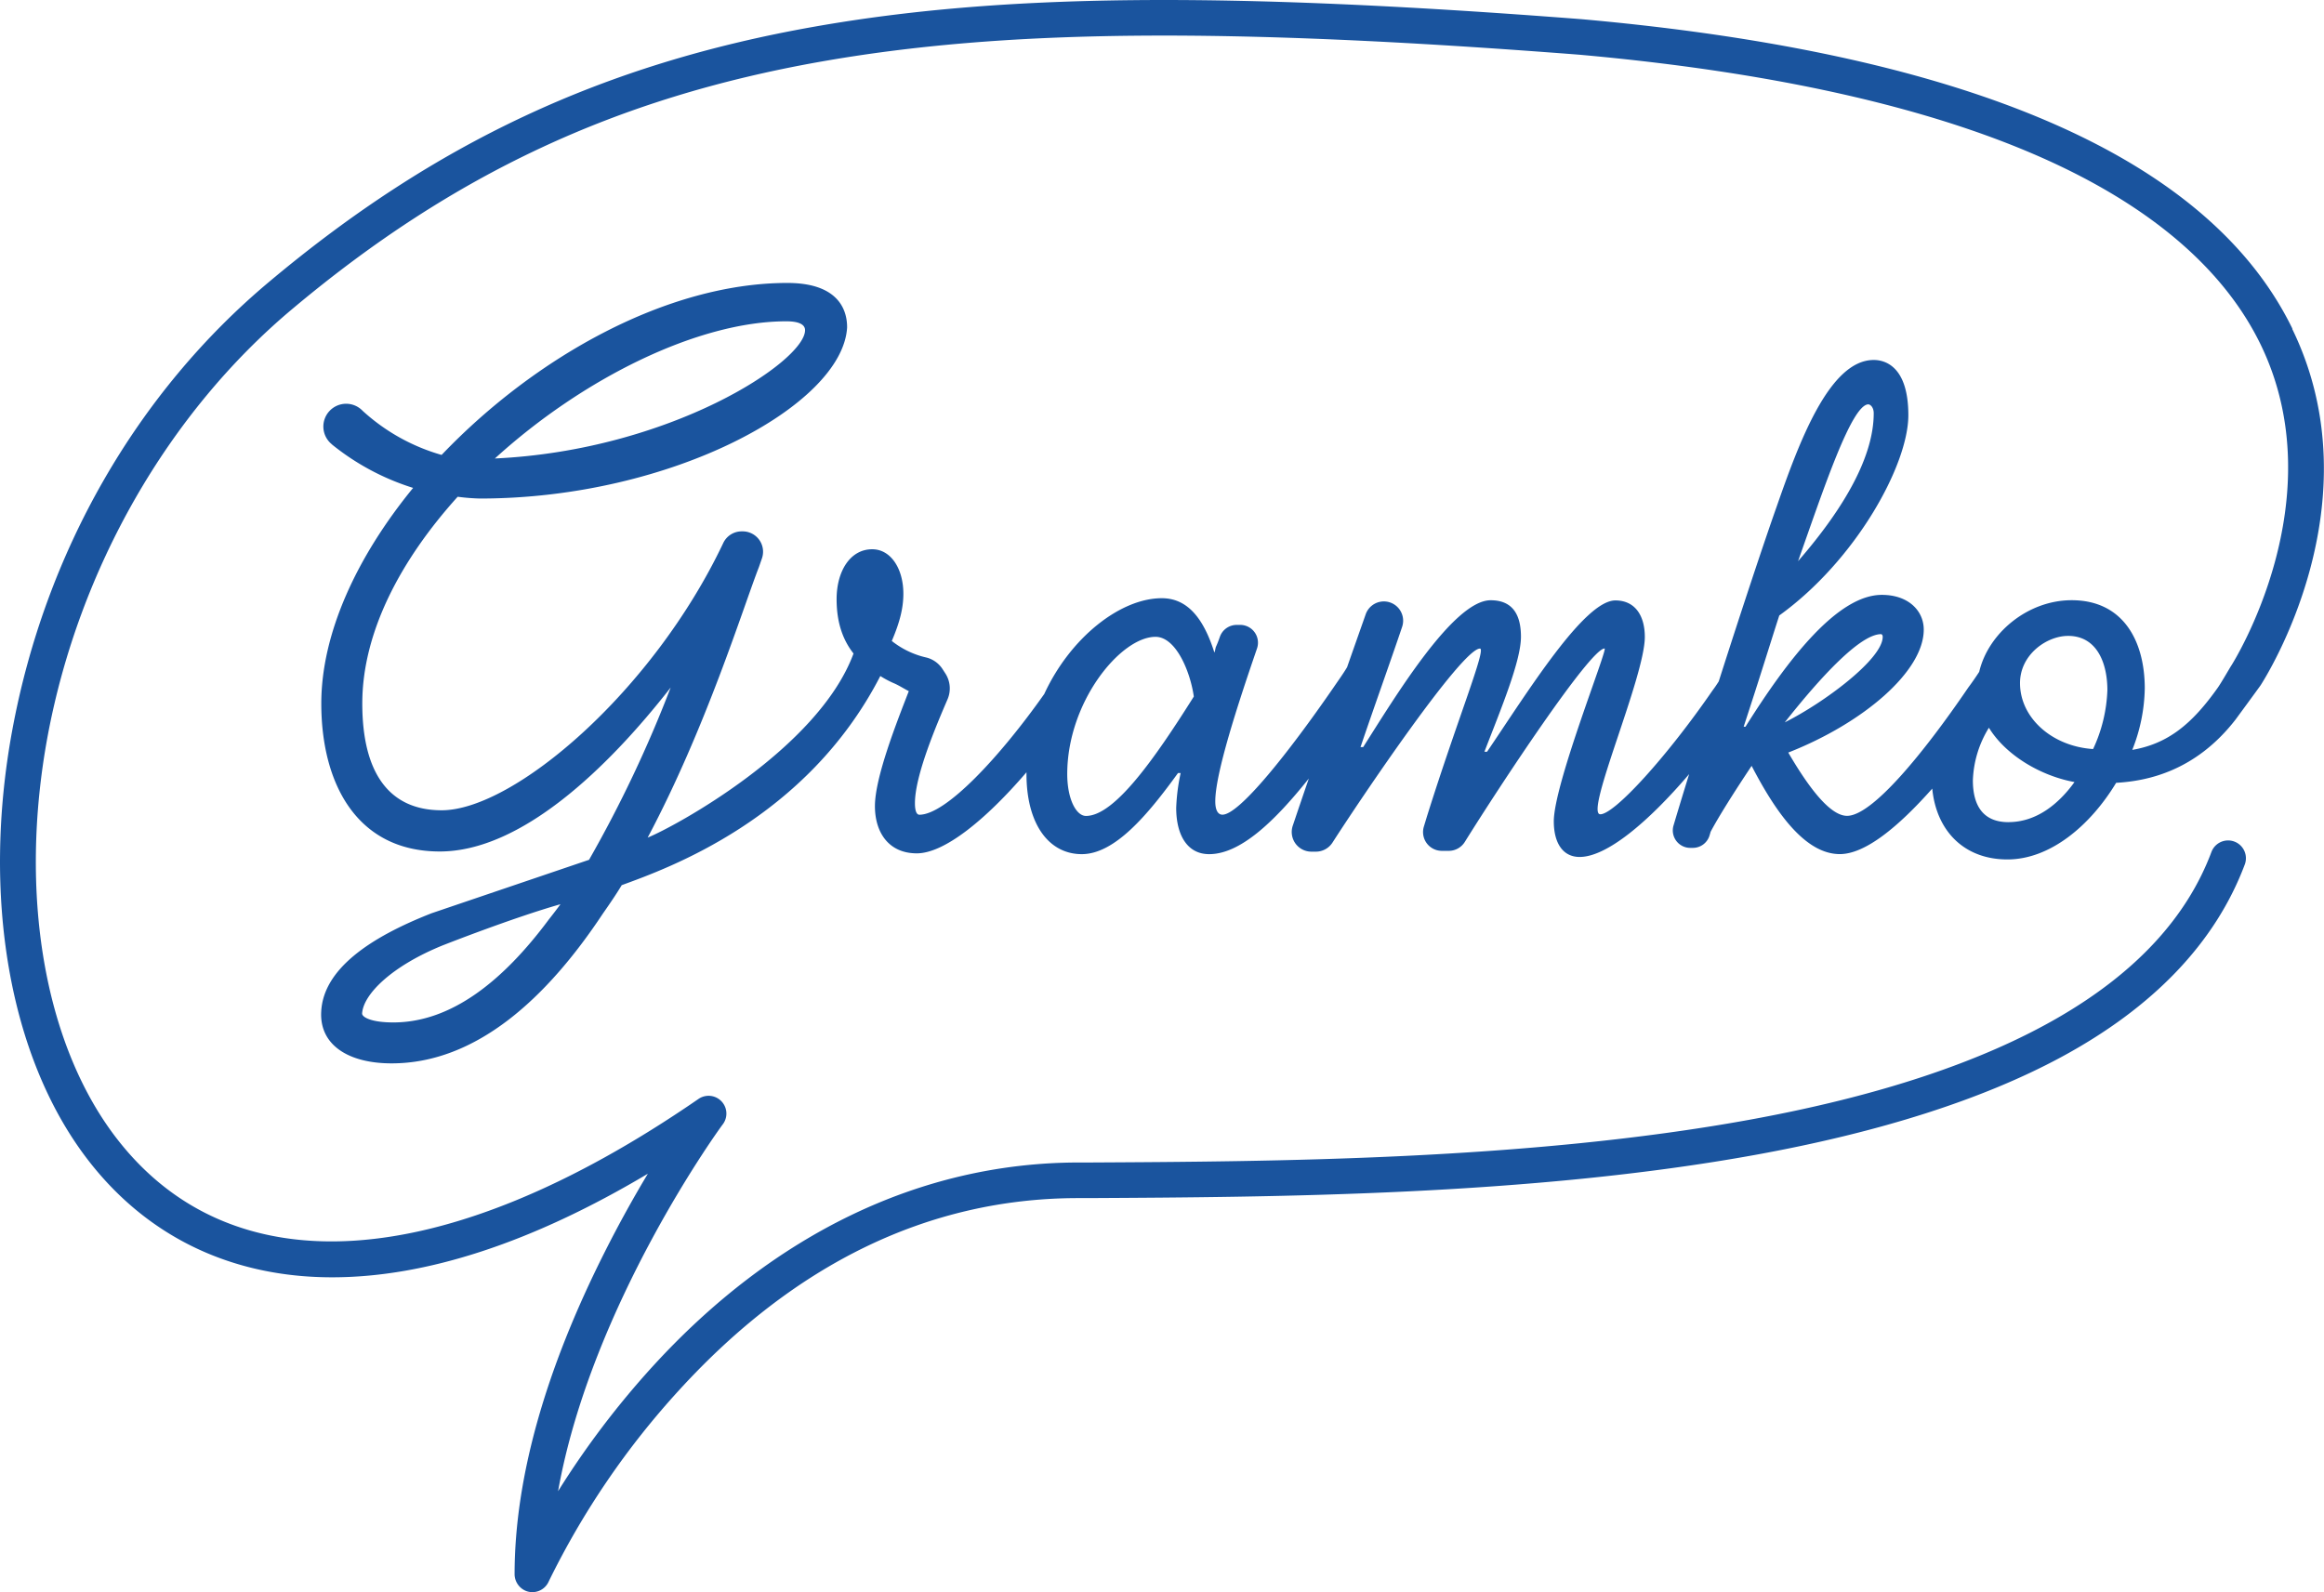 <?xml version="1.0" encoding="UTF-8"?> <svg xmlns="http://www.w3.org/2000/svg" viewBox="0 0 522.16 357.82"><defs><style>.cls-1{fill:#1a549e;}</style></defs><g id="Layer_2" data-name="Layer 2"><g id="Layer_1-2" data-name="Layer 1"><g id="Layer_2-2" data-name="Layer 2"><g id="Layer_1-2-2" data-name="Layer 1-2"><path class="cls-1" d="M515.08,73.91c-18.66-38.38-72.35-61.8-159.63-69.59C275-1.92,225-1.43,182.94,6c-47.36,8.37-85.1,26-122.37,57.25-29.89,25-50.42,60.85-57.81,100.83-6.91,37.41-.66,73.38,16.72,96.23,13.31,17.5,32.38,26.75,55.14,26.75h0c21.15,0,45-7.83,70.94-23.28-3,5-6.37,11-9.76,17.74-13.36,26.55-20.15,50.82-20.18,72.16a4.1,4.1,0,0,0,2.59,3.88,4,4,0,0,0,5.06-2.11A182.31,182.31,0,0,1,152.6,312.4c26-28.45,56-43,89.21-43.14h2.71c41.93-.23,99.36-.53,150-9.74,27.89-5.07,50.91-12.43,68.45-21.87,20.85-11.22,34.77-25.79,41.37-43.31a4,4,0,1,0-7.45-2.92c-11,29.44-46,49.7-103.8,60.23-49.93,9.09-107,9.39-148.59,9.61h-2.71c-35,.19-67.89,16-95.08,45.75a194.91,194.91,0,0,0-21.32,28.12c7.5-42.06,36.63-82,37-82.44A4,4,0,0,0,156.9,247c-57.31,39.49-105.07,42.56-131,8.44-16-21.08-21.72-54.7-15.21-89.92,7-37.61,27-72.66,55.08-96.16C101.84,39.1,138.43,22,184.33,13.87c41.33-7.3,90.73-7.76,170.45-1.58C400.82,16.4,437.56,25,464,37.87c21.43,10.44,36.19,23.71,43.88,39.47,17,34.94-6.21,71.73-6.57,72.28s-2.14,3.67-3,4.91c-5.81,8.21-11.22,12.62-19.23,14a38.78,38.78,0,0,0,2.81-13.82c0-10.61-4.81-19.82-16.43-19.82-9.85,0-18.72,7.38-20.77,16.1-.77,1.18-1.61,2.4-2.45,3.52-10.21,15-21.63,28.84-27.24,28.84-4,0-9-7-13.21-14.22,16.82-6.61,30.44-18.22,30.44-27.63,0-4.21-3.41-7.81-9.42-7.81-10,0-21.22,14.62-30.63,29.63h-.41c3.81-11.61,5.81-18.22,8-25,17.22-12.41,29-33.84,29-45S423.37,80.9,421,80.9c-10,0-16.82,18.62-21.83,33-2.79,7.87-8,23.57-13,39.24-.44.7-.89,1.37-1.37,2C374.58,170,362.76,183,359.56,183c-3.61,0,10-30.84,10-39.85,0-4.81-2.2-8.21-6.61-8.21-7,0-19.62,20.42-28.83,34h-.6c3.8-9.81,8.21-20.42,8.21-25.83,0-4.61-1.61-8.21-6.81-8.21-8.41,0-21.63,22-28.64,33h-.6c3.16-9.33,7-20,9.39-27.14a4.33,4.33,0,0,0-8.19-2.8c-1.05,3-2.47,7-4.22,12-.91,1.52-1.94,2.93-3,4.49-10.21,14.82-21.23,28.64-25,28.64-1,0-1.61-1-1.61-3,0-6.29,5.05-21.76,9.39-34.39a4,4,0,0,0-2.54-5.06,3.84,3.84,0,0,0-1.21-.2h-.85a4,4,0,0,0-3.75,2.66c-.24.68-.5,1.4-.84,2.15-.2.4-.2,1-.4,1.4-2.4-7.61-6-12.21-11.81-12.21-9.28,0-20.53,8.79-26.41,21.52-10,14.17-22.09,27.14-28.06,27.14-.6,0-1-.8-1-2.6,0-6.25,4.86-17.61,7.33-23.35a6.19,6.19,0,0,0-.52-5.84l-.61-.94a6.09,6.09,0,0,0-3.59-2.59,19.36,19.36,0,0,1-7.81-3.73c1.8-4.21,2.6-7.41,2.6-10.61,0-5.61-2.8-10-7-10-5,0-8,5-8,11.22,0,5.6,1.6,9.41,3.8,12.21-7.93,21.48-40.37,39-46.25,41.37,13.12-24.72,21.34-51.39,25-60.81l.67-1.93a4.57,4.57,0,0,0-2.8-5.82,4.38,4.38,0,0,0-1.52-.26h-.21a4.56,4.56,0,0,0-4.14,2.58c-15.84,33.44-47.09,60.1-63.29,60.1-11.82,0-17.83-8.42-17.83-24,0-16,8.61-32.25,21.43-46.46a46.57,46.57,0,0,0,5,.4c43.05,0,81.5-21,82.5-38.45,0-2.41-.6-10-13.42-10-27,0-56.67,16.63-77.69,38.65a44.32,44.32,0,0,1-17.73-9.9,5.12,5.12,0,1,0-7,7.45,3.11,3.11,0,0,0,.33.29,55.09,55.09,0,0,0,18,9.57c-12.62,15.42-20.63,32.64-20.63,48.47,0,18,8,33.24,26.63,33.24,18.23,0,37.65-18.63,51.87-36.85a281.28,281.28,0,0,1-18.34,38.72L97,205.23c-14,5.48-24.36,12.61-24.83,22.13-.4,7.41,6,11.62,15.82,11.62,19,0,34.85-14.62,47.46-33.65,2-2.85,3.36-4.93,4.24-6.4,10.25-3.76,41.53-14.79,58.1-47a22.7,22.7,0,0,0,3,1.6c1,.4,2.6,1.4,3.4,1.8-2.8,7.21-7.61,19.43-7.61,25.84,0,5.8,3,10.61,9.41,10.61,6.18,0,15.46-7.53,24.64-18.22v.4c0,11.21,5,18,12.42,18s14.81-8.81,21.62-18.22h.6a43.7,43.7,0,0,0-1,7.81c0,6,2.41,10.41,7.41,10.41,6.88,0,14.49-7.09,22.39-17q-1.72,5-3.61,10.61a4.42,4.42,0,0,0,2.78,5.6,4.48,4.48,0,0,0,1.41.23h1a4.43,4.43,0,0,0,3.71-2c6.48-10.09,29.1-43.64,33.16-43.64,1.48,0-5.06,15.87-11.9,37.69l-.71,2.34a4.22,4.22,0,0,0,2.83,5.25,4.6,4.6,0,0,0,1.17.18h1.62a4.26,4.26,0,0,0,3.58-2c7.8-12.53,28.19-43.48,31.41-43.48.8,0-11.41,30.44-11.41,38.85,0,4.81,2,8,5.8,8,6.1,0,15.42-7.85,24.61-18.62-1.32,4.27-2.52,8.21-3.52,11.58a3.92,3.92,0,0,0,3.76,5h.59a3.91,3.91,0,0,0,3.76-2.81c.08-.26.16-.52.23-.8,1.81-3.4,5.21-8.81,9.22-14.82,5.4,10.42,12,19.83,19.82,19.83,5.69,0,13.12-6.1,20.76-14.72.92,9.46,7.11,15.92,16.89,15.92,9.61,0,18.62-7.61,24.43-17.22,7-.4,17.82-2.6,26.83-14.22,0,0,5.35-7.28,5.66-7.75C509,152.3,534.07,113,515,73.88m-95.21,17c.4,0,1.2.6,1.2,2,0,9.41-6.21,20.82-17,33.24,5.61-15.82,12-35.25,15.82-35.25M176.67,72.21c3,0,4.21.8,4.21,2,0,7-30.24,27-69.69,28.83C131,85,156.85,72.21,176.67,72.21M123.21,206.78c-10,13.41-21.63,23-34.85,23-5,0-7-1.2-7-2,.26-4.36,6.72-10.71,18.16-15.34.44-.17,15.65-6.16,26.41-9.23-.57.79-1.4,1.89-2.71,3.55M244,183.37c-2.21,0-4.21-3.81-4.21-9.41,0-16.22,12-30.84,19.83-30.84,4.6,0,7.81,7.81,8.61,13.42-8.81,14-17.82,26.83-24.23,26.83m178.61-40.85c.2,0,.4.2.4.6,0,5-13.21,14.82-22,19.22,8.21-10.41,17-19.82,21.62-19.82m28.64,42.25c-5.61,0-8-3.6-8-9.41a24,24,0,0,1,3.6-11.81c3.81,6.2,11.62,10.81,19.23,12.21-3.61,5-8.61,9-14.82,9m19-16.42c-9.21-.6-16.42-7-16.42-14.82,0-6.41,6-10.61,10.81-10.61,6.41,0,8.82,6,8.82,12.21a34,34,0,0,1-3.21,13.22"></path></g></g></g></g></svg> 